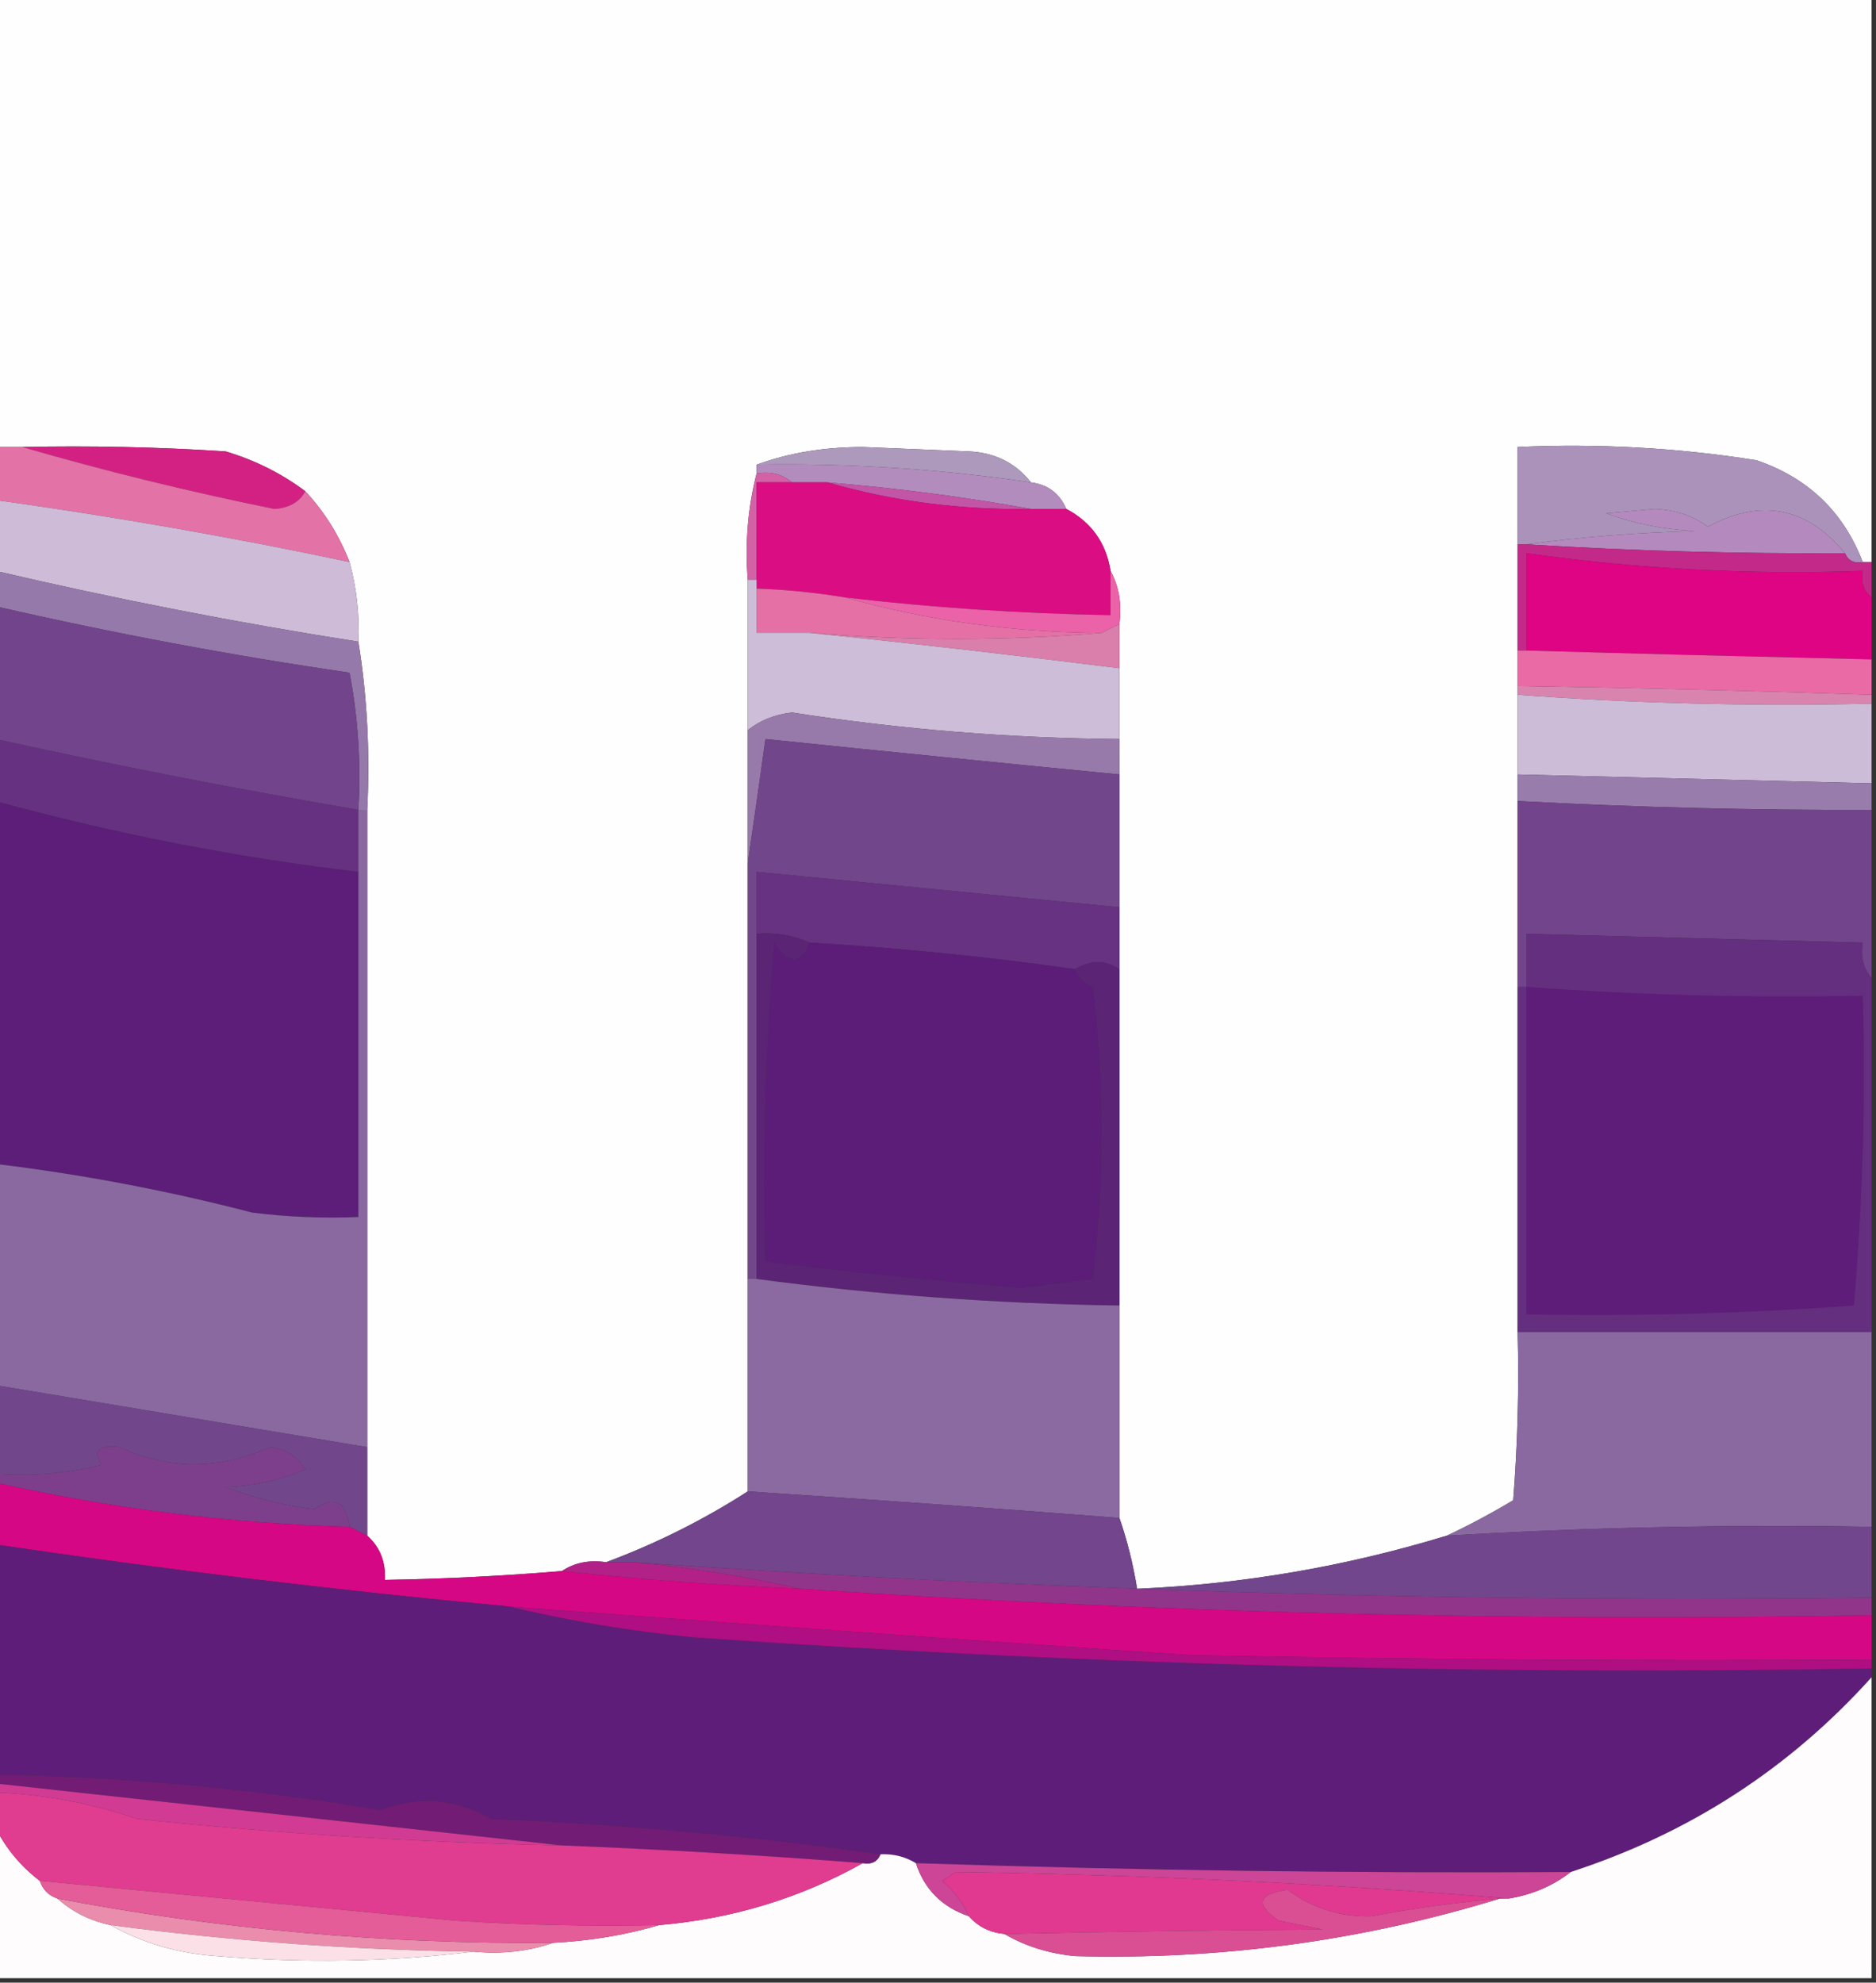 <?xml version="1.0" encoding="UTF-8"?>
<!DOCTYPE svg PUBLIC "-//W3C//DTD SVG 1.1//EN" "http://www.w3.org/Graphics/SVG/1.1/DTD/svg11.dtd">
<svg xmlns="http://www.w3.org/2000/svg" version="1.1" width="212px" height="224px" style="shape-rendering:geometricPrecision; text-rendering:geometricPrecision; image-rendering:optimizeQuality; fill-rule:evenodd; clip-rule:evenodd" xmlns:xlink="http://www.w3.org/1999/xlink">
<rect width="100%" height="100%" fill="#333333" stroke="none"/>
<g><path style="opacity:1" fill="#fefefe" d="M -0.5,-0.5 C 70.167,-0.5 140.833,-0.5 211.5,-0.5C 211.5,20.833 211.5,42.167 211.5,63.5C 211.167,63.5 210.833,63.5 210.5,63.5C 208.322,57.823 204.322,53.99 198.5,52C 189.582,50.586 180.582,50.086 171.5,50.5C 171.5,54.167 171.5,57.833 171.5,61.5C 171.5,65.5 171.5,69.5 171.5,73.5C 171.5,74.833 171.5,76.167 171.5,77.5C 171.5,77.833 171.5,78.167 171.5,78.5C 171.5,81.5 171.5,84.5 171.5,87.5C 171.5,88.5 171.5,89.5 171.5,90.5C 171.5,97.5 171.5,104.5 171.5,111.5C 171.5,124.5 171.5,137.5 171.5,150.5C 171.666,156.842 171.5,163.175 171,169.5C 168.486,171.004 165.986,172.338 163.5,173.5C 152.073,176.989 140.407,178.989 128.5,179.5C 128.037,176.67 127.371,174.003 126.5,171.5C 126.5,163.5 126.5,155.5 126.5,147.5C 126.5,134.833 126.5,122.167 126.5,109.5C 126.5,107.167 126.5,104.833 126.5,102.5C 126.5,97.5 126.5,92.5 126.5,87.5C 126.5,86.167 126.5,84.833 126.5,83.5C 126.5,80.833 126.5,78.167 126.5,75.5C 126.5,73.833 126.5,72.167 126.5,70.5C 126.795,68.265 126.461,66.265 125.5,64.5C 124.99,61.326 123.323,58.992 120.5,57.5C 119.738,55.738 118.404,54.738 116.5,54.5C 114.779,52.306 112.445,51.139 109.5,51C 105.5,50.833 101.5,50.667 97.5,50.5C 93.107,50.509 89.107,51.176 85.5,52.5C 85.5,52.833 85.5,53.167 85.5,53.5C 84.517,57.298 84.183,61.298 84.5,65.5C 84.5,71.167 84.5,76.833 84.5,82.5C 84.5,87.5 84.5,92.5 84.5,97.5C 84.5,113.167 84.5,128.833 84.5,144.5C 84.5,152.5 84.5,160.5 84.5,168.5C 79.465,171.736 74.131,174.402 68.5,176.5C 66.585,176.216 64.919,176.549 63.5,177.5C 56.847,178.054 50.18,178.388 43.5,178.5C 43.598,176.447 42.931,174.78 41.5,173.5C 41.5,170.167 41.5,166.833 41.5,163.5C 41.5,139.5 41.5,115.5 41.5,91.5C 41.824,84.978 41.49,78.645 40.5,72.5C 40.632,69.43 40.299,66.43 39.5,63.5C 38.331,60.489 36.664,57.822 34.5,55.5C 31.806,53.486 28.806,51.986 25.5,51C 17.841,50.5 10.174,50.334 2.5,50.5C 1.5,50.5 0.5,50.5 -0.5,50.5C -0.5,33.5 -0.5,16.5 -0.5,-0.5 Z"/></g>
<g><path style="opacity:1" fill="#ad99bb" d="M 116.5,54.5 C 106.278,52.987 95.945,52.321 85.5,52.5C 89.107,51.176 93.107,50.509 97.5,50.5C 101.5,50.667 105.5,50.833 109.5,51C 112.445,51.139 114.779,52.306 116.5,54.5 Z"/></g>
<g><path style="opacity:1" fill="#d32183" d="M 2.5,50.5 C 10.174,50.334 17.841,50.5 25.5,51C 28.806,51.986 31.806,53.486 34.5,55.5C 33.848,56.725 32.681,57.392 31,57.5C 21.261,55.523 11.761,53.19 2.5,50.5 Z"/></g>
<g><path style="opacity:1" fill="#b38cbe" d="M 85.5,53.5 C 85.5,53.167 85.5,52.833 85.5,52.5C 95.945,52.321 106.278,52.987 116.5,54.5C 118.404,54.738 119.738,55.738 120.5,57.5C 119.167,57.5 117.833,57.5 116.5,57.5C 109.014,56.145 101.348,55.145 93.5,54.5C 92.167,54.5 90.833,54.5 89.5,54.5C 88.432,53.566 87.099,53.232 85.5,53.5 Z"/></g>
<g><path style="opacity:1" fill="#aa92bb" d="M 210.5,63.5 C 209.508,63.672 208.842,63.338 208.5,62.5C 204.182,57.287 199.015,56.287 193,59.5C 191.302,58.267 189.302,57.6 187,57.5C 185.167,57.667 183.333,57.833 181.5,58C 184.711,59.153 188.044,59.82 191.5,60C 184.987,60.172 178.653,60.672 172.5,61.5C 172.167,61.5 171.833,61.5 171.5,61.5C 171.5,57.833 171.5,54.167 171.5,50.5C 180.582,50.086 189.582,50.586 198.5,52C 204.322,53.99 208.322,57.823 210.5,63.5 Z"/></g>
<g><path style="opacity:1" fill="#e372a7" d="M -0.5,50.5 C 0.5,50.5 1.5,50.5 2.5,50.5C 11.761,53.19 21.261,55.523 31,57.5C 32.681,57.392 33.848,56.725 34.5,55.5C 36.664,57.822 38.331,60.489 39.5,63.5C 26.208,60.689 12.874,58.356 -0.5,56.5C -0.5,54.5 -0.5,52.5 -0.5,50.5 Z"/></g>
<g><path style="opacity:1" fill="#d261a6" d="M 85.5,53.5 C 87.099,53.232 88.432,53.566 89.5,54.5C 88.167,54.5 86.833,54.5 85.5,54.5C 85.5,58.167 85.5,61.833 85.5,65.5C 85.167,65.5 84.833,65.5 84.5,65.5C 84.183,61.298 84.517,57.298 85.5,53.5 Z"/></g>
<g><path style="opacity:1" fill="#c255a5" d="M 93.5,54.5 C 101.348,55.145 109.014,56.145 116.5,57.5C 108.552,57.635 100.886,56.635 93.5,54.5 Z"/></g>
<g><path style="opacity:1" fill="#b48abe" d="M 208.5,62.5 C 196.485,62.576 184.485,62.243 172.5,61.5C 178.653,60.672 184.987,60.172 191.5,60C 188.044,59.82 184.711,59.153 181.5,58C 183.333,57.833 185.167,57.667 187,57.5C 189.302,57.6 191.302,58.267 193,59.5C 199.015,56.287 204.182,57.287 208.5,62.5 Z"/></g>
<g><path style="opacity:1" fill="#db0d83" d="M 89.5,54.5 C 90.833,54.5 92.167,54.5 93.5,54.5C 100.886,56.635 108.552,57.635 116.5,57.5C 117.833,57.5 119.167,57.5 120.5,57.5C 123.323,58.992 124.99,61.326 125.5,64.5C 125.5,66.167 125.5,67.833 125.5,69.5C 115.464,69.329 105.464,68.662 95.5,67.5C 92.193,66.949 88.86,66.616 85.5,66.5C 85.5,66.167 85.5,65.833 85.5,65.5C 85.5,61.833 85.5,58.167 85.5,54.5C 86.833,54.5 88.167,54.5 89.5,54.5 Z"/></g>
<g><path style="opacity:1" fill="#c32989" d="M 171.5,61.5 C 171.833,61.5 172.167,61.5 172.5,61.5C 184.485,62.243 196.485,62.576 208.5,62.5C 208.842,63.338 209.508,63.672 210.5,63.5C 210.833,63.5 211.167,63.5 211.5,63.5C 211.5,64.833 211.5,66.167 211.5,67.5C 210.596,66.791 210.263,65.791 210.5,64.5C 197.748,64.957 185.081,64.291 172.5,62.5C 172.5,66.167 172.5,69.833 172.5,73.5C 172.167,73.5 171.833,73.5 171.5,73.5C 171.5,69.5 171.5,65.5 171.5,61.5 Z"/></g>
<g><path style="opacity:1" fill="#cebbd8" d="M -0.5,56.5 C 12.874,58.356 26.208,60.689 39.5,63.5C 40.299,66.43 40.632,69.43 40.5,72.5C 26.774,70.355 13.108,67.688 -0.5,64.5C -0.5,61.833 -0.5,59.167 -0.5,56.5 Z"/></g>
<g><path style="opacity:1" fill="#de0483" d="M 211.5,67.5 C 211.5,69.833 211.5,72.167 211.5,74.5C 198.499,74.2 185.499,73.867 172.5,73.5C 172.5,69.833 172.5,66.167 172.5,62.5C 185.081,64.291 197.748,64.957 210.5,64.5C 210.263,65.791 210.596,66.791 211.5,67.5 Z"/></g>
<g><path style="opacity:1" fill="#eb62a9" d="M 125.5,64.5 C 126.461,66.265 126.795,68.265 126.5,70.5C 125.833,70.833 125.167,71.167 124.5,71.5C 114.508,71.465 104.841,70.131 95.5,67.5C 105.464,68.662 115.464,69.329 125.5,69.5C 125.5,67.833 125.5,66.167 125.5,64.5 Z"/></g>
<g><path style="opacity:1" fill="#9679ab" d="M -0.5,64.5 C 13.108,67.688 26.774,70.355 40.5,72.5C 41.49,78.645 41.824,84.978 41.5,91.5C 41.167,91.5 40.833,91.5 40.5,91.5C 40.805,86.238 40.471,81.072 39.5,76C 26.039,74.035 12.705,71.535 -0.5,68.5C -0.5,67.167 -0.5,65.833 -0.5,64.5 Z"/></g>
<g><path style="opacity:1" fill="#e470a6" d="M 85.5,66.5 C 88.86,66.616 92.193,66.949 95.5,67.5C 104.841,70.131 114.508,71.465 124.5,71.5C 113.666,72.417 102.666,72.417 91.5,71.5C 89.5,71.5 87.5,71.5 85.5,71.5C 85.5,69.833 85.5,68.167 85.5,66.5 Z"/></g>
<g><path style="opacity:1" fill="#72448c" d="M -0.5,68.5 C 12.705,71.535 26.039,74.035 39.5,76C 40.471,81.072 40.805,86.238 40.5,91.5C 26.743,89.152 13.076,86.486 -0.5,83.5C -0.5,78.5 -0.5,73.5 -0.5,68.5 Z"/></g>
<g><path style="opacity:1" fill="#da7eab" d="M 126.5,70.5 C 126.5,72.167 126.5,73.833 126.5,75.5C 114.717,74.021 103.051,72.688 91.5,71.5C 102.666,72.417 113.666,72.417 124.5,71.5C 125.167,71.167 125.833,70.833 126.5,70.5 Z"/></g>
<g><path style="opacity:1" fill="#cdbdd8" d="M 84.5,65.5 C 84.833,65.5 85.167,65.5 85.5,65.5C 85.5,65.833 85.5,66.167 85.5,66.5C 85.5,68.167 85.5,69.833 85.5,71.5C 87.5,71.5 89.5,71.5 91.5,71.5C 103.051,72.688 114.717,74.021 126.5,75.5C 126.5,78.167 126.5,80.833 126.5,83.5C 114.096,83.403 101.763,82.403 89.5,80.5C 87.545,80.725 85.879,81.391 84.5,82.5C 84.5,76.833 84.5,71.167 84.5,65.5 Z"/></g>
<g><path style="opacity:1" fill="#ea6aa6" d="M 171.5,73.5 C 171.833,73.5 172.167,73.5 172.5,73.5C 185.499,73.867 198.499,74.2 211.5,74.5C 211.5,75.833 211.5,77.167 211.5,78.5C 198.17,78.046 184.837,77.712 171.5,77.5C 171.5,76.167 171.5,74.833 171.5,73.5 Z"/></g>
<g><path style="opacity:1" fill="#d983af" d="M 171.5,78.5 C 171.5,78.167 171.5,77.833 171.5,77.5C 184.837,77.712 198.17,78.046 211.5,78.5C 211.5,78.833 211.5,79.167 211.5,79.5C 198.087,79.814 184.754,79.481 171.5,78.5 Z"/></g>
<g><path style="opacity:1" fill="#cdbcd8" d="M 171.5,78.5 C 184.754,79.481 198.087,79.814 211.5,79.5C 211.5,82.5 211.5,85.5 211.5,88.5C 198.167,88.167 184.833,87.833 171.5,87.5C 171.5,84.5 171.5,81.5 171.5,78.5 Z"/></g>
<g><path style="opacity:1" fill="#977aaa" d="M 126.5,83.5 C 126.5,84.833 126.5,86.167 126.5,87.5C 113.154,86.201 99.821,84.868 86.5,83.5C 85.833,88.317 85.166,92.983 84.5,97.5C 84.5,92.5 84.5,87.5 84.5,82.5C 85.879,81.391 87.545,80.725 89.5,80.5C 101.763,82.403 114.096,83.403 126.5,83.5 Z"/></g>
<g><path style="opacity:1" fill="#72468b" d="M 126.5,87.5 C 126.5,92.5 126.5,97.5 126.5,102.5C 112.866,101.167 99.2,99.834 85.5,98.5C 85.5,100.833 85.5,103.167 85.5,105.5C 85.5,118.5 85.5,131.5 85.5,144.5C 85.167,144.5 84.833,144.5 84.5,144.5C 84.5,128.833 84.5,113.167 84.5,97.5C 85.166,92.983 85.833,88.317 86.5,83.5C 99.821,84.868 113.154,86.201 126.5,87.5 Z"/></g>
<g><path style="opacity:1" fill="#987cac" d="M 171.5,87.5 C 184.833,87.833 198.167,88.167 211.5,88.5C 211.5,89.5 211.5,90.5 211.5,91.5C 198.155,91.547 184.821,91.214 171.5,90.5C 171.5,89.5 171.5,88.5 171.5,87.5 Z"/></g>
<g><path style="opacity:1" fill="#72448b" d="M 171.5,90.5 C 184.821,91.214 198.155,91.547 211.5,91.5C 211.5,97.833 211.5,104.167 211.5,110.5C 210.566,109.432 210.232,108.099 210.5,106.5C 197.833,106.167 185.167,105.833 172.5,105.5C 172.5,107.5 172.5,109.5 172.5,111.5C 172.167,111.5 171.833,111.5 171.5,111.5C 171.5,104.5 171.5,97.5 171.5,90.5 Z"/></g>
<g><path style="opacity:1" fill="#5c1e78" d="M -0.5,90.5 C 12.954,94.191 26.621,96.857 40.5,98.5C 40.5,111.5 40.5,124.5 40.5,137.5C 36.486,137.666 32.486,137.499 28.5,137C 18.957,134.521 9.29,132.687 -0.5,131.5C -0.5,117.833 -0.5,104.167 -0.5,90.5 Z"/></g>
<g><path style="opacity:1" fill="#673182" d="M -0.5,83.5 C 13.076,86.486 26.743,89.152 40.5,91.5C 40.5,93.833 40.5,96.167 40.5,98.5C 26.621,96.857 12.954,94.191 -0.5,90.5C -0.5,88.167 -0.5,85.833 -0.5,83.5 Z"/></g>
<g><path style="opacity:1" fill="#673282" d="M 126.5,102.5 C 126.5,104.833 126.5,107.167 126.5,109.5C 124.901,108.438 123.234,108.438 121.5,109.5C 111.551,108.086 101.551,107.086 91.5,106.5C 89.621,105.659 87.621,105.325 85.5,105.5C 85.5,103.167 85.5,100.833 85.5,98.5C 99.2,99.834 112.866,101.167 126.5,102.5 Z"/></g>
<g><path style="opacity:1" fill="#642f7e" d="M 211.5,110.5 C 211.5,123.833 211.5,137.167 211.5,150.5C 198.167,150.5 184.833,150.5 171.5,150.5C 171.5,137.5 171.5,124.5 171.5,111.5C 171.833,111.5 172.167,111.5 172.5,111.5C 172.5,109.5 172.5,107.5 172.5,105.5C 185.167,105.833 197.833,106.167 210.5,106.5C 210.232,108.099 210.566,109.432 211.5,110.5 Z"/></g>
<g><path style="opacity:1" fill="#5c1d78" d="M 91.5,106.5 C 101.551,107.086 111.551,108.086 121.5,109.5C 121.811,110.478 122.478,111.145 123.5,111.5C 124.811,122.531 124.811,133.531 123.5,144.5C 120.833,144.833 118.167,145.167 115.5,145.5C 105.802,144.746 96.135,143.746 86.5,142.5C 86.168,130.482 86.501,118.482 87.5,106.5C 89.156,109.018 90.489,109.018 91.5,106.5 Z"/></g>
<g><path style="opacity:1" fill="#5d1d78" d="M 172.5,111.5 C 185.137,112.421 197.803,112.754 210.5,112.5C 210.832,124.186 210.499,135.852 209.5,147.5C 197.408,148.387 185.074,148.721 172.5,148.5C 172.5,136.167 172.5,123.833 172.5,111.5 Z"/></g>
<g><path style="opacity:1" fill="#8a69a1" d="M 40.5,91.5 C 40.833,91.5 41.167,91.5 41.5,91.5C 41.5,115.5 41.5,139.5 41.5,163.5C 27.508,161.168 13.508,158.834 -0.5,156.5C -0.5,148.167 -0.5,139.833 -0.5,131.5C 9.29,132.687 18.957,134.521 28.5,137C 32.486,137.499 36.486,137.666 40.5,137.5C 40.5,124.5 40.5,111.5 40.5,98.5C 40.5,96.167 40.5,93.833 40.5,91.5 Z"/></g>
<g><path style="opacity:1" fill="#5b2475" d="M 85.5,105.5 C 87.621,105.325 89.621,105.659 91.5,106.5C 90.489,109.018 89.156,109.018 87.5,106.5C 86.501,118.482 86.168,130.482 86.5,142.5C 96.135,143.746 105.802,144.746 115.5,145.5C 118.167,145.167 120.833,144.833 123.5,144.5C 124.811,133.531 124.811,122.531 123.5,111.5C 122.478,111.145 121.811,110.478 121.5,109.5C 123.234,108.438 124.901,108.438 126.5,109.5C 126.5,122.167 126.5,134.833 126.5,147.5C 112.766,147.305 99.099,146.305 85.5,144.5C 85.5,131.5 85.5,118.5 85.5,105.5 Z"/></g>
<g><path style="opacity:1" fill="#8b6aa1" d="M 84.5,144.5 C 84.833,144.5 85.167,144.5 85.5,144.5C 99.099,146.305 112.766,147.305 126.5,147.5C 126.5,155.5 126.5,163.5 126.5,171.5C 112.505,170.417 98.505,169.417 84.5,168.5C 84.5,160.5 84.5,152.5 84.5,144.5 Z"/></g>
<g><path style="opacity:1" fill="#8a69a1" d="M 171.5,150.5 C 184.833,150.5 198.167,150.5 211.5,150.5C 211.5,157.833 211.5,165.167 211.5,172.5C 195.472,172.228 179.472,172.561 163.5,173.5C 165.986,172.338 168.486,171.004 171,169.5C 171.5,163.175 171.666,156.842 171.5,150.5 Z"/></g>
<g><path style="opacity:1" fill="#72468b" d="M -0.5,156.5 C 13.508,158.834 27.508,161.168 41.5,163.5C 41.5,166.833 41.5,170.167 41.5,173.5C 40.833,173.167 40.167,172.833 39.5,172.5C 39.099,169.6 37.766,168.933 35.5,170.5C 31.993,170.078 28.66,169.244 25.5,168C 28.7,167.899 31.7,167.232 34.5,166C 33.62,164.529 32.286,163.696 30.5,163.5C 24.759,166.086 19.092,166.086 13.5,163.5C 11.079,163.229 10.412,163.895 11.5,165.5C 7.555,166.491 3.555,166.824 -0.5,166.5C -0.5,163.167 -0.5,159.833 -0.5,156.5 Z"/></g>
<g><path style="opacity:1" fill="#7d3f8c" d="M 39.5,172.5 C 25.993,172.122 12.66,170.455 -0.5,167.5C -0.5,167.167 -0.5,166.833 -0.5,166.5C 3.555,166.824 7.555,166.491 11.5,165.5C 10.412,163.895 11.079,163.229 13.5,163.5C 19.092,166.086 24.759,166.086 30.5,163.5C 32.286,163.696 33.62,164.529 34.5,166C 31.7,167.232 28.7,167.899 25.5,168C 28.66,169.244 31.993,170.078 35.5,170.5C 37.766,168.933 39.099,169.6 39.5,172.5 Z"/></g>
<g><path style="opacity:1" fill="#72458c" d="M 84.5,168.5 C 98.505,169.417 112.505,170.417 126.5,171.5C 127.371,174.003 128.037,176.67 128.5,179.5C 109.421,178.814 90.421,177.814 71.5,176.5C 70.5,176.5 69.5,176.5 68.5,176.5C 74.131,174.402 79.465,171.736 84.5,168.5 Z"/></g>
<g><path style="opacity:1" fill="#72468c" d="M 211.5,172.5 C 211.5,175.167 211.5,177.833 211.5,180.5C 183.662,180.831 155.995,180.498 128.5,179.5C 140.407,178.989 152.073,176.989 163.5,173.5C 179.472,172.561 195.472,172.228 211.5,172.5 Z"/></g>
<g><path style="opacity:1" fill="#b22187" d="M 63.5,177.5 C 64.919,176.549 66.585,176.216 68.5,176.5C 69.5,176.5 70.5,176.5 71.5,176.5C 77.895,177.076 84.229,178.076 90.5,179.5C 81.477,179.127 72.477,178.46 63.5,177.5 Z"/></g>
<g><path style="opacity:1" fill="#91358b" d="M 71.5,176.5 C 90.421,177.814 109.421,178.814 128.5,179.5C 155.995,180.498 183.662,180.831 211.5,180.5C 211.5,181.167 211.5,181.833 211.5,182.5C 171.112,183.206 130.778,182.206 90.5,179.5C 84.229,178.076 77.895,177.076 71.5,176.5 Z"/></g>
<g><path style="opacity:1" fill="#d60784" d="M -0.5,167.5 C 12.66,170.455 25.993,172.122 39.5,172.5C 40.167,172.833 40.833,173.167 41.5,173.5C 42.931,174.78 43.598,176.447 43.5,178.5C 50.18,178.388 56.847,178.054 63.5,177.5C 72.477,178.46 81.477,179.127 90.5,179.5C 130.778,182.206 171.112,183.206 211.5,182.5C 211.5,184.167 211.5,185.833 211.5,187.5C 185.831,187.667 160.165,187.5 134.5,187C 108.788,185.259 83.121,183.425 57.5,181.5C 38.105,179.688 18.772,177.354 -0.5,174.5C -0.5,172.167 -0.5,169.833 -0.5,167.5 Z"/></g>
<g><path style="opacity:1" fill="#5e1d78" d="M -0.5,174.5 C 18.772,177.354 38.105,179.688 57.5,181.5C 64.28,183.131 71.28,184.298 78.5,185C 122.775,188.111 167.108,189.277 211.5,188.5C 211.5,188.833 211.5,189.167 211.5,189.5C 202.211,199.822 190.877,207.156 177.5,211.5C 152.824,211.649 128.158,211.316 103.5,210.5C 102.292,209.766 100.959,209.433 99.5,209.5C 84.977,207.445 70.31,206.111 55.5,205.5C 51.505,203.203 47.338,202.869 43,204.5C 28.61,202.088 14.11,200.755 -0.5,200.5C -0.5,191.833 -0.5,183.167 -0.5,174.5 Z"/></g>
<g><path style="opacity:1" fill="#b00e83" d="M 57.5,181.5 C 83.121,183.425 108.788,185.259 134.5,187C 160.165,187.5 185.831,187.667 211.5,187.5C 211.5,187.833 211.5,188.167 211.5,188.5C 167.108,189.277 122.775,188.111 78.5,185C 71.28,184.298 64.28,183.131 57.5,181.5 Z"/></g>
<g><path style="opacity:1" fill="#fefcfd" d="M 211.5,189.5 C 211.5,200.833 211.5,212.167 211.5,223.5C 140.833,223.5 70.167,223.5 -0.5,223.5C -0.5,217.833 -0.5,212.167 -0.5,206.5C 0.69,208.869 2.357,210.869 4.5,212.5C 4.833,213.5 5.5,214.167 6.5,214.5C 8.181,216.008 10.181,217.008 12.5,217.5C 16.132,219.54 20.132,220.707 24.5,221C 34.342,221.825 44.009,221.658 53.5,220.5C 56.713,220.81 59.713,220.477 62.5,219.5C 66.705,219.283 70.705,218.617 74.5,217.5C 82.77,216.79 90.437,214.456 97.5,210.5C 98.492,210.672 99.158,210.338 99.5,209.5C 100.959,209.433 102.292,209.766 103.5,210.5C 104.478,213.478 106.478,215.478 109.5,216.5C 110.514,217.674 111.847,218.34 113.5,218.5C 115.877,219.887 118.543,220.721 121.5,221C 137.963,221.443 153.963,219.277 169.5,214.5C 169.833,214.5 170.167,214.5 170.5,214.5C 173.157,214.065 175.491,213.065 177.5,211.5C 190.877,207.156 202.211,199.822 211.5,189.5 Z"/></g>
<g><path style="opacity:1" fill="#721c75" d="M -0.5,201.5 C -0.5,201.167 -0.5,200.833 -0.5,200.5C 14.11,200.755 28.61,202.088 43,204.5C 47.338,202.869 51.505,203.203 55.5,205.5C 70.31,206.111 84.977,207.445 99.5,209.5C 99.158,210.338 98.492,210.672 97.5,210.5C 86.195,209.612 74.861,208.946 63.5,208.5C 42.324,206.176 20.991,203.842 -0.5,201.5 Z"/></g>
<g><path style="opacity:1" fill="#d23b93" d="M -0.5,202.5 C -0.5,202.167 -0.5,201.833 -0.5,201.5C 20.991,203.842 42.324,206.176 63.5,208.5C 47.465,208.164 31.465,207.164 15.5,205.5C 10.311,203.729 4.978,202.729 -0.5,202.5 Z"/></g>
<g><path style="opacity:1" fill="#e03c90" d="M -0.5,202.5 C 4.978,202.729 10.311,203.729 15.5,205.5C 31.465,207.164 47.465,208.164 63.5,208.5C 74.861,208.946 86.195,209.612 97.5,210.5C 90.437,214.456 82.77,216.79 74.5,217.5C 66.826,217.666 59.159,217.5 51.5,217C 35.816,215.498 20.15,213.998 4.5,212.5C 2.357,210.869 0.69,208.869 -0.5,206.5C -0.5,205.167 -0.5,203.833 -0.5,202.5 Z"/></g>
<g><path style="opacity:1" fill="#cc4597" d="M 103.5,210.5 C 128.158,211.316 152.824,211.649 177.5,211.5C 175.491,213.065 173.157,214.065 170.5,214.5C 149.994,212.813 129.161,211.813 108,211.5C 107.5,211.833 107,212.167 106.5,212.5C 107.826,213.642 108.826,214.976 109.5,216.5C 106.478,215.478 104.478,213.478 103.5,210.5 Z"/></g>
<g><path style="opacity:1" fill="#e13990" d="M 170.5,214.5 C 170.167,214.5 169.833,214.5 169.5,214.5C 164.639,214.923 159.806,215.589 155,216.5C 151.48,216.604 148.313,215.604 145.5,213.5C 142.149,213.988 141.816,215.155 144.5,217C 146.167,217.333 147.833,217.667 149.5,218C 137.455,218.071 125.455,218.238 113.5,218.5C 111.847,218.34 110.514,217.674 109.5,216.5C 108.826,214.976 107.826,213.642 106.5,212.5C 107,212.167 107.5,211.833 108,211.5C 129.161,211.813 149.994,212.813 170.5,214.5 Z"/></g>
<g><path style="opacity:1" fill="#ea8cac" d="M 6.5,214.5 C 24.89,217.999 43.556,219.666 62.5,219.5C 59.713,220.477 56.713,220.81 53.5,220.5C 39.766,220.305 26.099,219.305 12.5,217.5C 10.181,217.008 8.181,216.008 6.5,214.5 Z"/></g>
<g><path style="opacity:1" fill="#e45c98" d="M 4.5,212.5 C 20.15,213.998 35.816,215.498 51.5,217C 59.159,217.5 66.826,217.666 74.5,217.5C 70.705,218.617 66.705,219.283 62.5,219.5C 43.556,219.666 24.89,217.999 6.5,214.5C 5.5,214.167 4.833,213.5 4.5,212.5 Z"/></g>
<g><path style="opacity:1" fill="#da4e94" d="M 169.5,214.5 C 153.963,219.277 137.963,221.443 121.5,221C 118.543,220.721 115.877,219.887 113.5,218.5C 125.455,218.238 137.455,218.071 149.5,218C 147.833,217.667 146.167,217.333 144.5,217C 141.816,215.155 142.149,213.988 145.5,213.5C 148.313,215.604 151.48,216.604 155,216.5C 159.806,215.589 164.639,214.923 169.5,214.5 Z"/></g>
<g><path style="opacity:1" fill="#fbe0e8" d="M 12.5,217.5 C 26.099,219.305 39.766,220.305 53.5,220.5C 44.009,221.658 34.342,221.825 24.5,221C 20.132,220.707 16.132,219.54 12.5,217.5 Z"/></g>
</svg>
